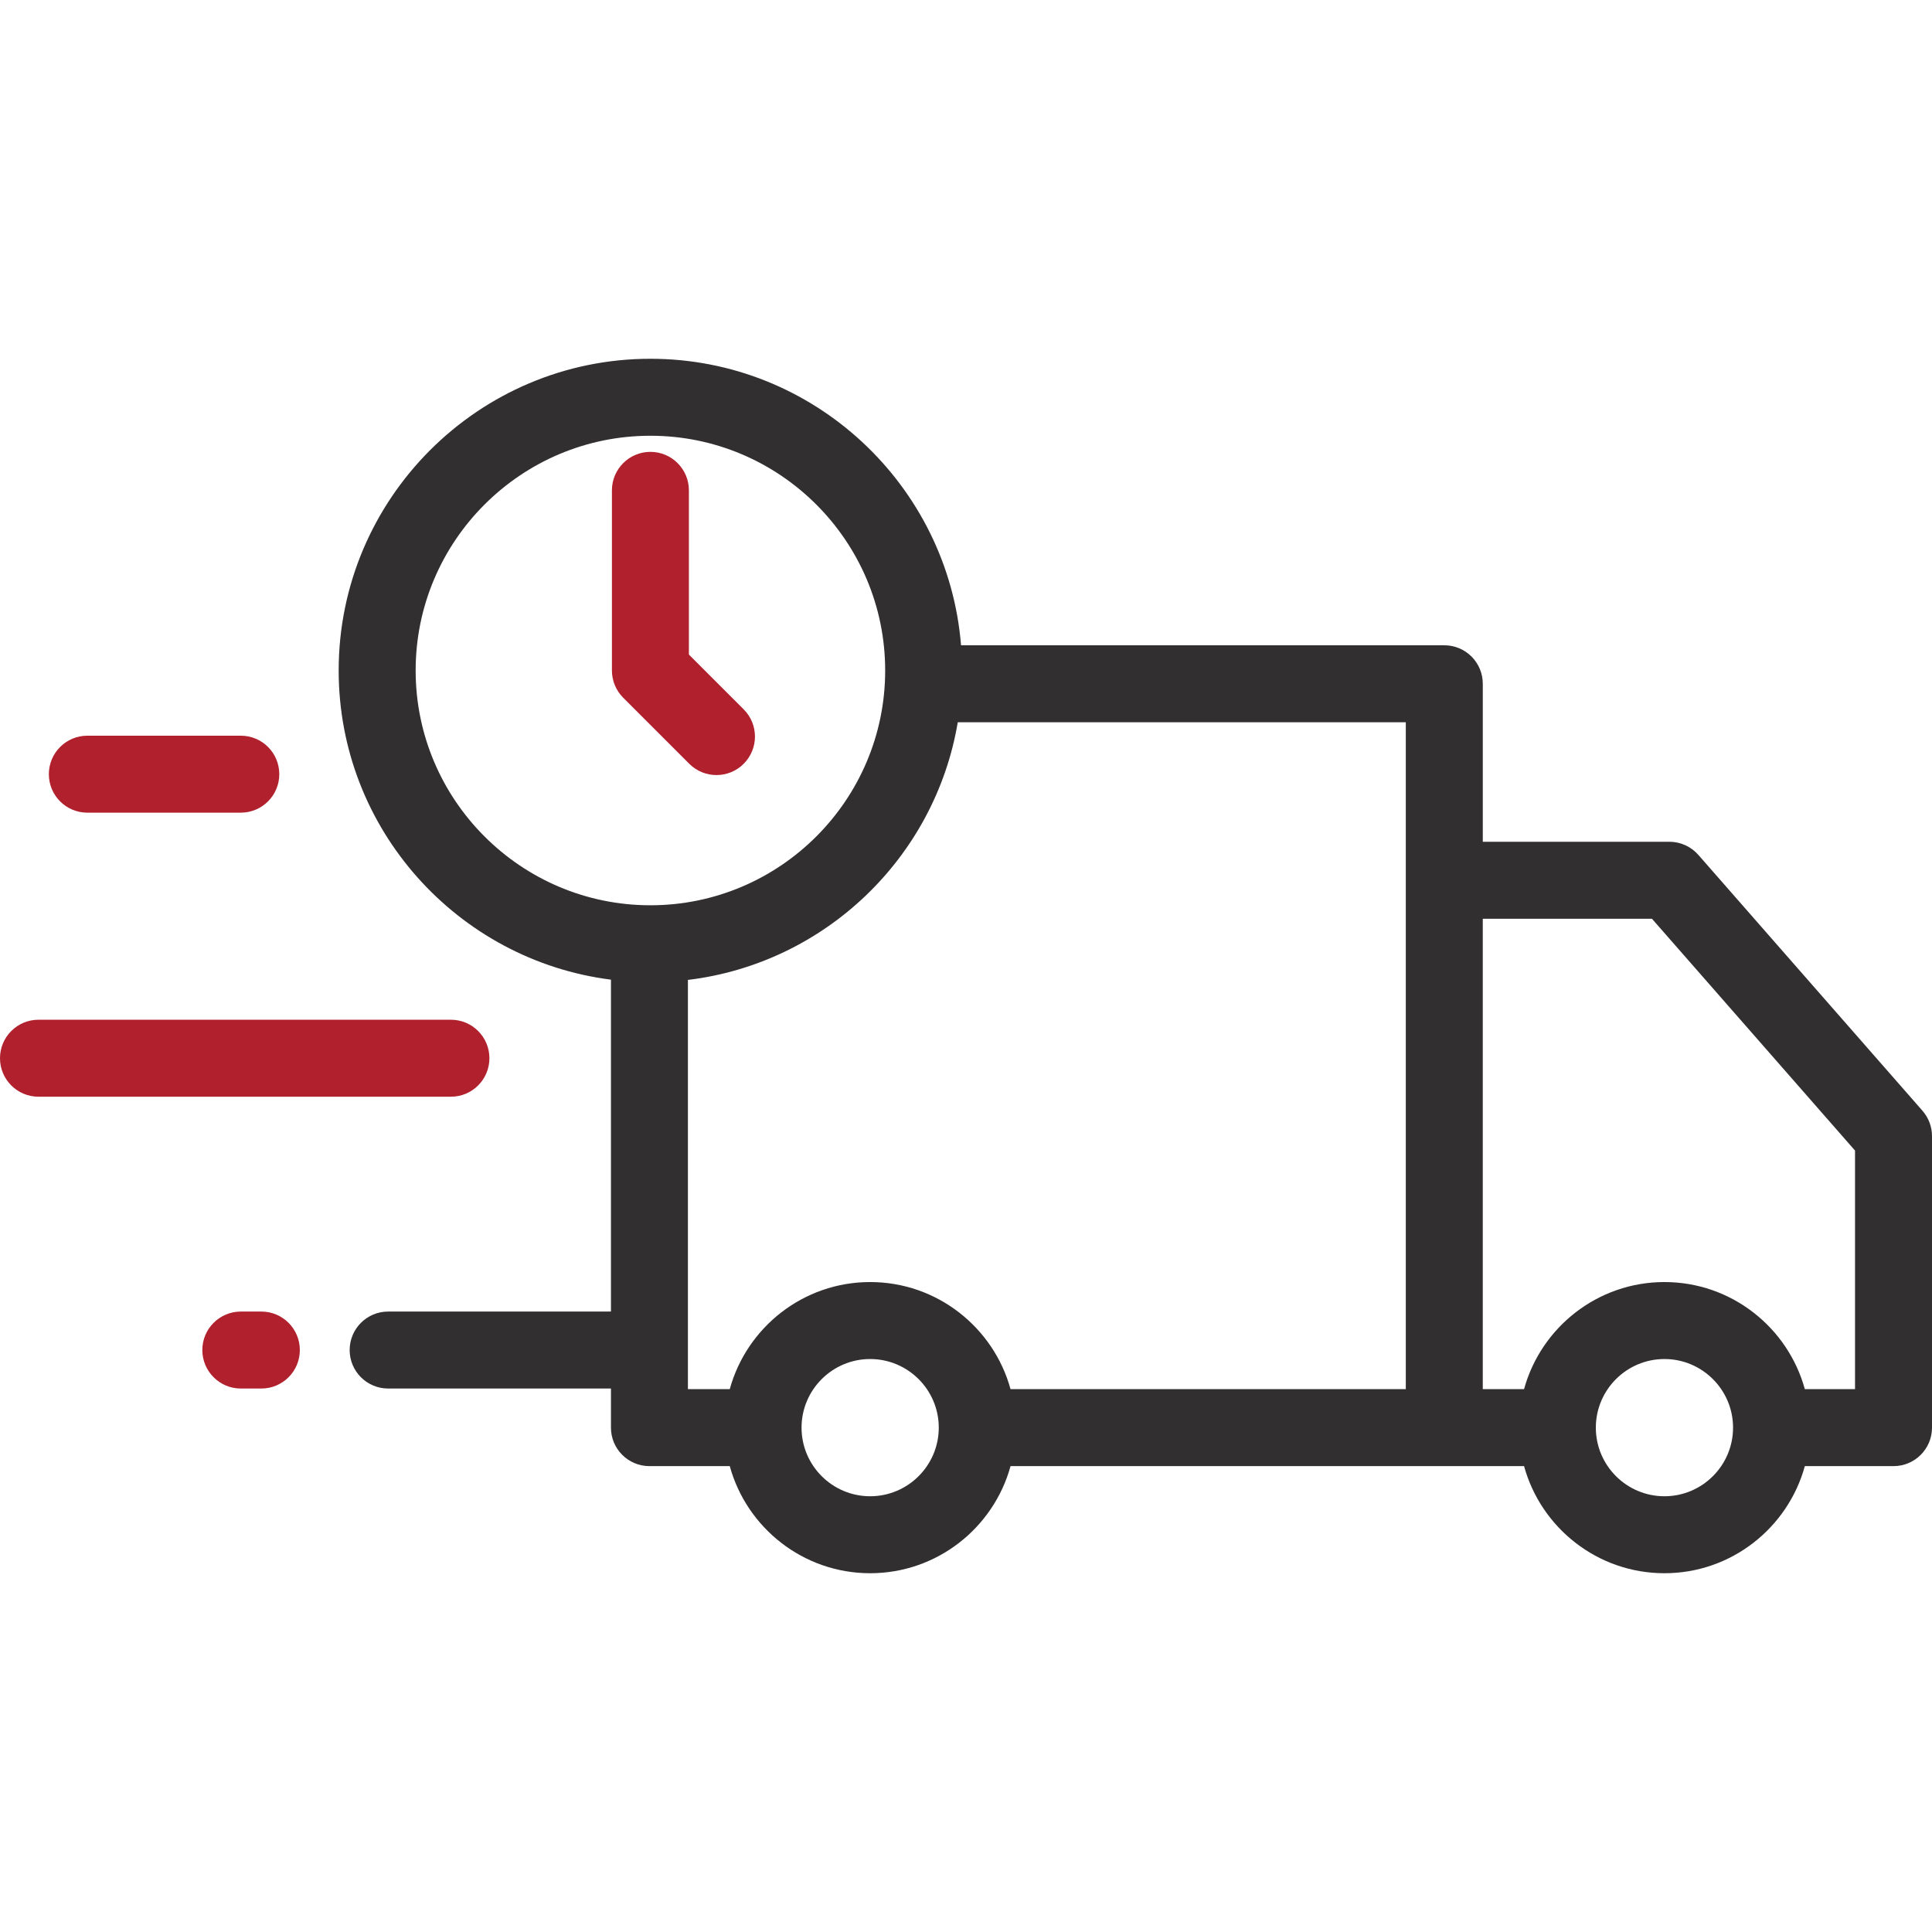 <?xml version="1.0" encoding="iso-8859-1"?>
<!-- Generator: Adobe Illustrator 19.0.0, SVG Export Plug-In . SVG Version: 6.00 Build 0)  -->
<svg version="1.1" id="Layer_1" xmlns="http://www.w3.org/2000/svg" xmlns:xlink="http://www.w3.org/1999/xlink" x="0px" y="0px"
	 viewBox="0 0 512 512" style="enable-background:new 0 0 512 512;" xml:space="preserve">
<g>
	<g>
		<path style="fill:#312f30;" d="M509.473,294.358l-59.391-67.802c-1.937-2.21-4.733-3.479-7.672-3.479h-49.455v-41.872
			c0-5.633-4.567-10.199-10.199-10.199H254.686c-3.419-42.435-39.019-75.927-82.32-75.927c-45.554,0-82.614,37.06-82.614,82.614
			c0,42.01,31.526,76.77,72.157,81.928v87.955h-59.045c-5.633,0-10.199,4.566-10.199,10.199c0,5.633,4.566,10.199,10.199,10.199
			h59.045v10.365c0,5.633,4.566,10.199,10.199,10.199h21.289c4.485,16.339,19.459,28.382,37.203,28.382
			c17.744,0,32.718-12.043,37.204-28.382h136.088v0c4.485,16.339,19.459,28.382,37.203,28.382c17.744,0,32.718-12.043,37.204-28.382
			h23.502c5.632,0,10.199-4.566,10.199-10.199v-77.261C512,298.606,511.101,296.218,509.473,294.358z M110.151,177.693
			c0-34.306,27.909-62.215,62.215-62.215c34.306,0,62.215,27.909,62.215,62.215s-27.909,62.215-62.215,62.215
			C138.06,239.908,110.151,211.999,110.151,177.693z M230.6,396.523c-10.026,0-18.182-8.157-18.182-18.183
			s8.156-18.183,18.182-18.183c10.027,0,18.183,8.157,18.183,18.183S240.626,396.523,230.6,396.523z M267.802,368.14
			c-4.485-16.339-19.46-28.382-37.204-28.382c-17.743,0-32.717,12.043-37.203,28.382h-11.09V259.687
			c36.352-4.383,65.499-32.45,71.513-68.282h118.735V368.14H267.802z M441.094,396.523c-10.026,0-18.182-8.157-18.182-18.183
			s8.156-18.183,18.182-18.183c10.026,0,18.183,8.157,18.183,18.183S451.121,396.523,441.094,396.523z M491.602,368.14h-13.304
			c-4.485-16.339-19.46-28.382-37.204-28.382c-17.744,0-32.717,12.043-37.203,28.382h-10.939V243.475h44.831l53.818,61.438V368.14z"
			/>
	</g>
</g>
<g>
	<g>
		<path style="fill:#b1202d;" d="M69.261,347.576h-5.442c-5.633,0-10.199,4.566-10.199,10.199c0,5.633,4.566,10.199,10.199,10.199h5.442
			c5.633,0,10.199-4.566,10.199-10.199C79.46,352.142,74.894,347.576,69.261,347.576z"/>
	</g>
</g>
<g>
	<g>
		<path style="fill:#b1202d;" d="M63.818,194.967H23.146c-5.633,0-10.199,4.566-10.199,10.199c0,5.633,4.566,10.199,10.199,10.199h40.672
			c5.633,0,10.199-4.566,10.199-10.199C74.018,199.533,69.451,194.967,63.818,194.967z"/>
	</g>
</g>
<g>
	<g>
		<path style="fill:#b1202d;" d="M119.5,270.24H10.199C4.566,270.24,0,274.806,0,280.439c0,5.633,4.566,10.199,10.199,10.199H119.5
			c5.633,0,10.199-4.566,10.199-10.199S125.133,270.24,119.5,270.24z"/>
	</g>
</g>
<g>
	<g>
		<path style="fill:#b1202d;" d="M197.085,187.987l-14.52-14.519v-43.521c0-5.633-4.566-10.199-10.199-10.199c-5.633,0-10.199,4.566-10.199,10.199v47.746
			c0,2.705,1.075,5.299,2.987,7.212l17.507,17.507c1.991,1.992,4.602,2.987,7.212,2.987s5.221-0.996,7.212-2.987
			C201.068,198.429,201.068,191.97,197.085,187.987z"/>
	</g>
</g>
<g>
</g>
<g>
</g>
<g>
</g>
<g>
</g>
<g>
</g>
<g>
</g>
<g>
</g>
<g>
</g>
<g>
</g>
<g>
</g>
<g>
</g>
<g>
</g>
<g>
</g>
<g>
</g>
<g>
</g>
</svg>
